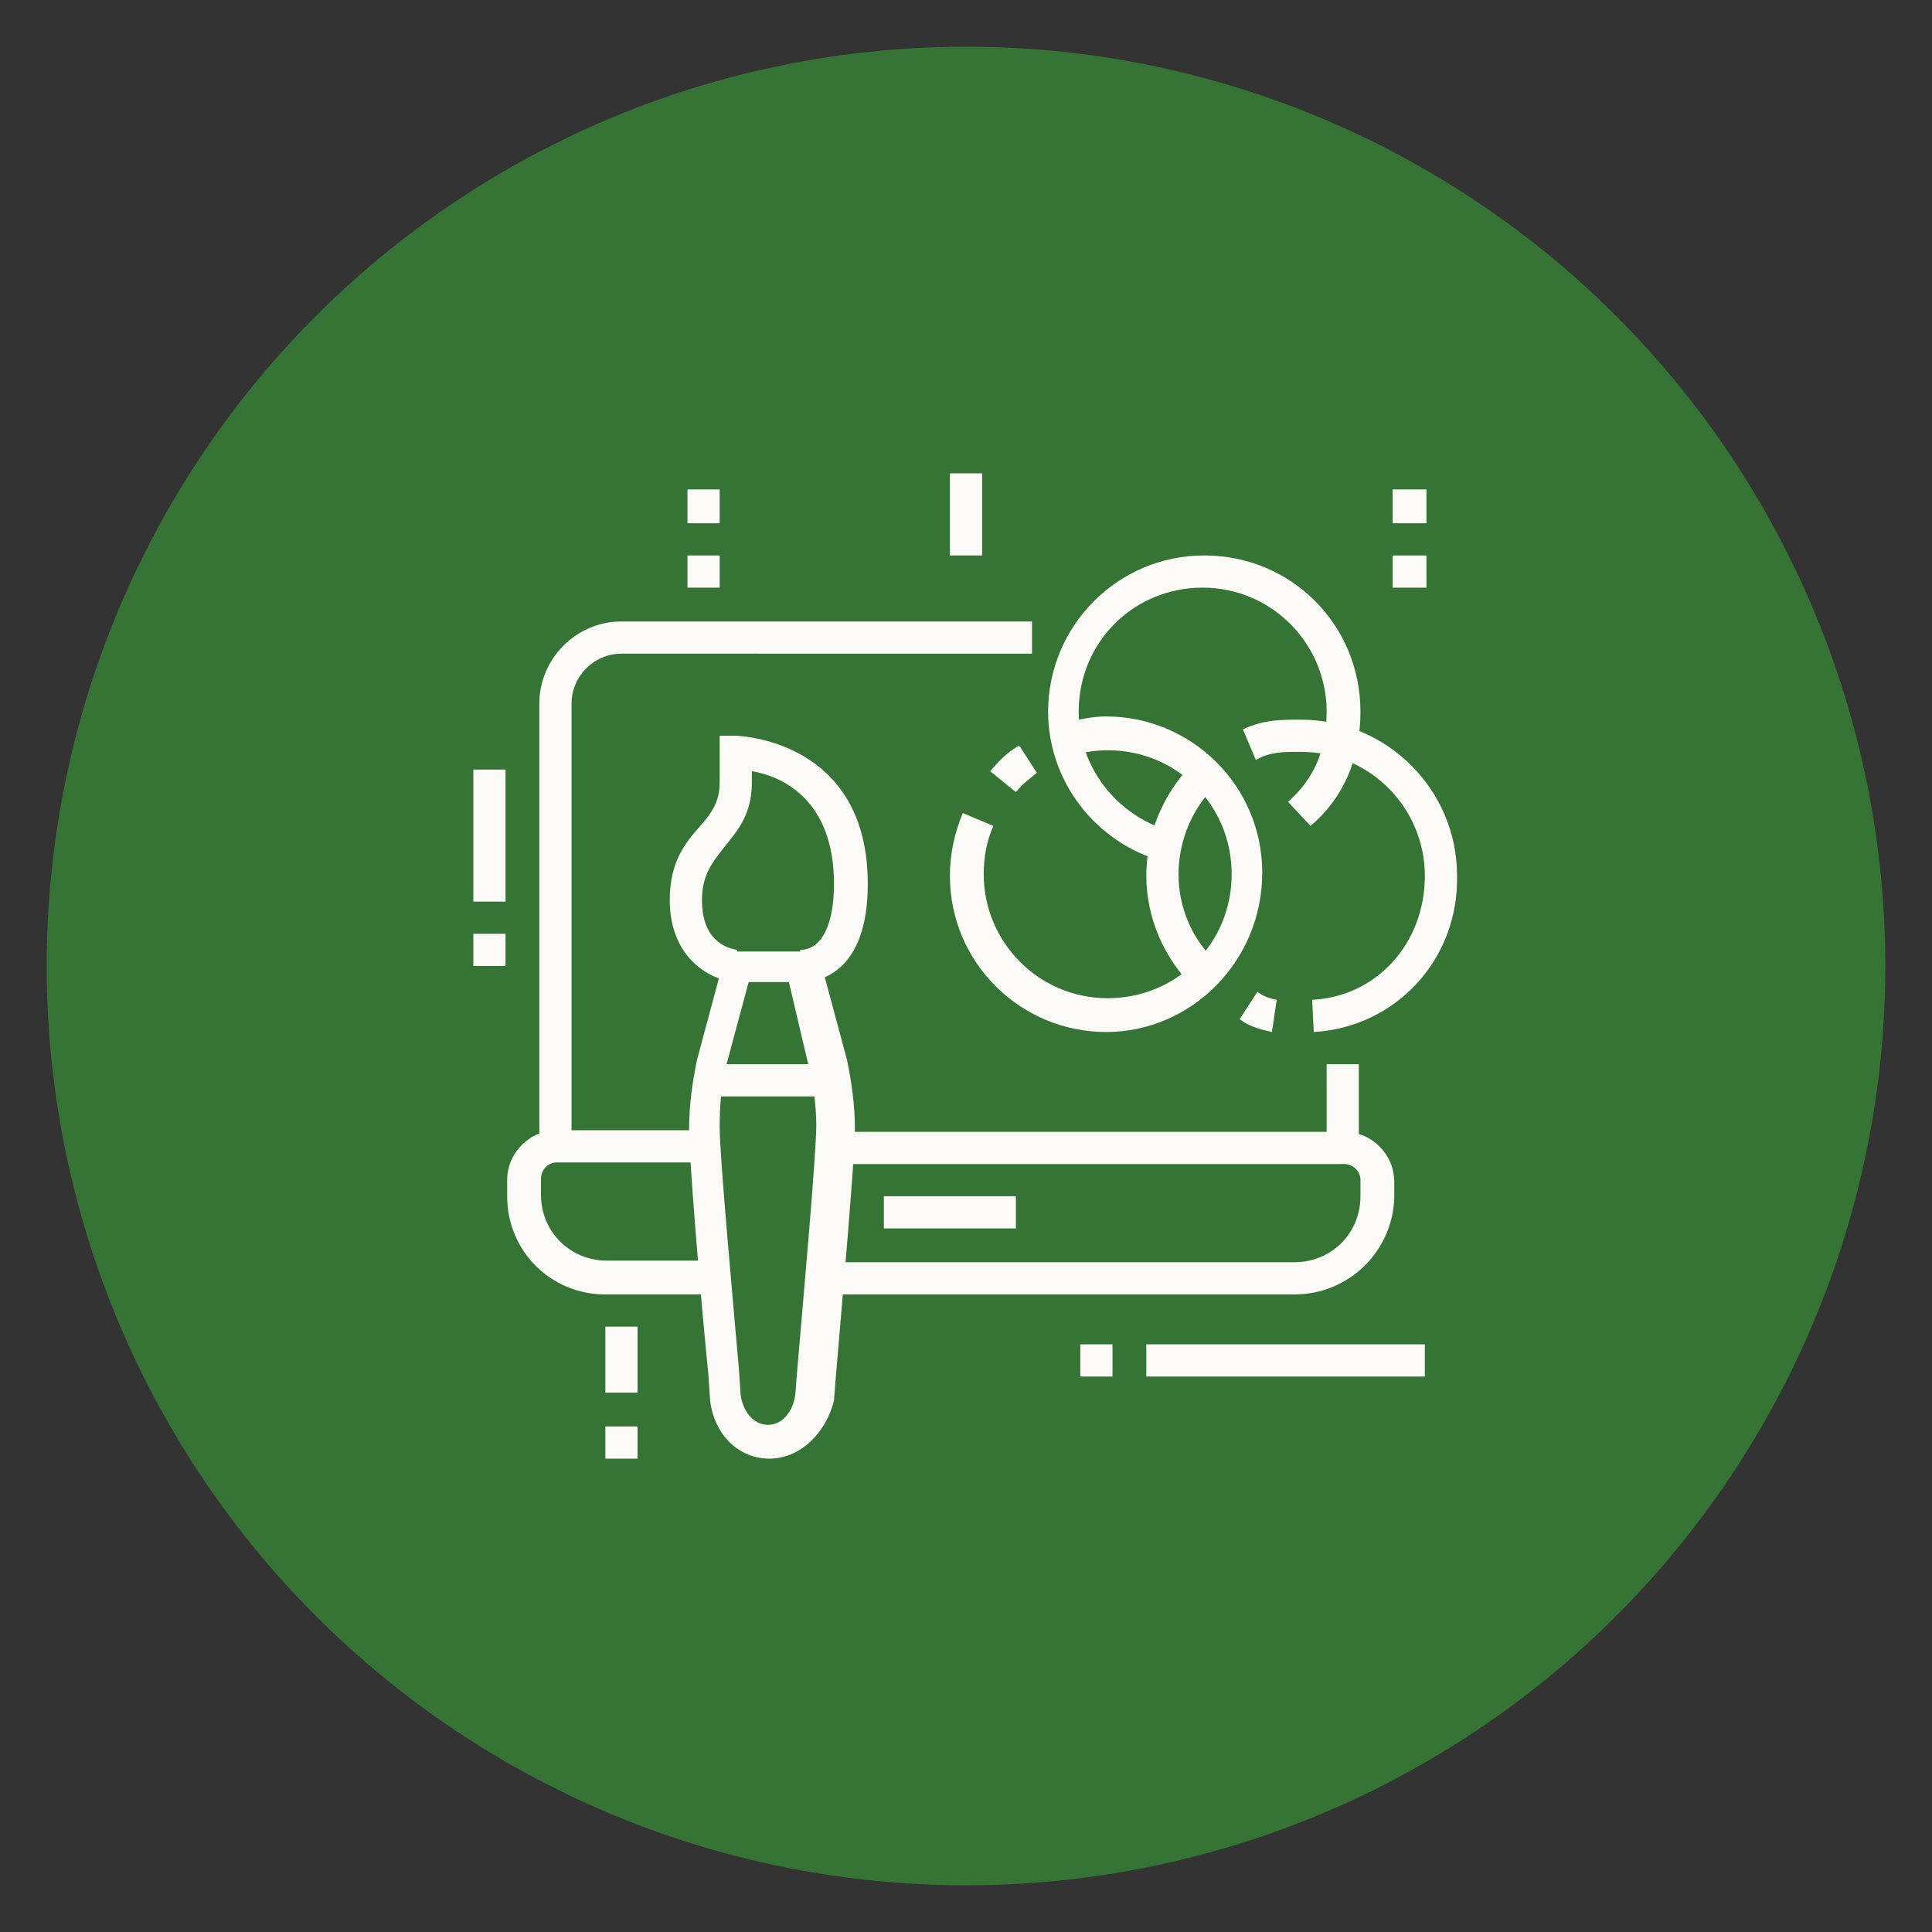 <?xml version="1.0" encoding="utf-8"?>
<!-- Generator: Adobe Illustrator 24.1.0, SVG Export Plug-In . SVG Version: 6.00 Build 0)  -->
<svg version="1.1" id="Layer_1" xmlns="http://www.w3.org/2000/svg" xmlns:xlink="http://www.w3.org/1999/xlink" x="0px" y="0px"
	 width="120px" height="120px" viewBox="0 0 120 120" style="enable-background:new 0 0 120 120;" xml:space="preserve">
<rect x="0" y="0" width="120" height="120" fill="#333333" stroke="none"/>
<style type="text/css">
	.st0{fill:#367436;}
	.st1{display:none;fill:#FBFAF6;}
	.st2{fill:#FBFAF6;}
	.st3{display:none;}
	.st4{display:inline;}
</style>
<circle class="st0" cx="60" cy="60" r="57.1"/>
<circle class="st1" cx="60" cy="60" r="57.1"/>
<g>
	<g>
		<rect x="82.4" y="66.1" class="st2" width="2" height="5.1"/>
		<path class="st2" d="M35.5,71.2h-2V43.7c0-2.8,2.3-5.1,5.1-5.1h25.5v2H38.6c-1.7,0-3.1,1.4-3.1,3.1V71.2z"/>
		<path class="st2" d="M80.4,80.4H51.1v-2h29.3c2.3,0,4.1-1.8,4.1-4.1v-1c0-0.6-0.5-1-1-1H51.8v-2h31.7c1.7,0,3.1,1.4,3.1,3.1v1
			C86.5,77.7,83.8,80.4,80.4,80.4z"/>
		<path class="st2" d="M44.4,80.4h-6.8c-3.4,0-6.1-2.7-6.1-6.1v-1c0-1.7,1.4-3.1,3.1-3.1h9.2v2h-9.2c-0.6,0-1,0.5-1,1v1
			c0,2.3,1.8,4.1,4.1,4.1h6.8V80.4z"/>
		<rect x="29.4" y="47.8" class="st2" width="2" height="8.2"/>
		<rect x="29.4" y="58" class="st2" width="2" height="2"/>
		<rect x="54.9" y="74.3" class="st2" width="8.2" height="2"/>
		<rect x="71.2" y="83.5" class="st2" width="17.3" height="2"/>
		<rect x="67.1" y="83.5" class="st2" width="2" height="2"/>
		<rect x="37.6" y="82.4" class="st2" width="2" height="4.1"/>
		<rect x="37.6" y="88.6" class="st2" width="2" height="2"/>
		<rect x="59" y="29.4" class="st2" width="2" height="5.1"/>
		<polygon class="st2" points="44.7,30.4 42.7,30.4 42.7,32.5 44.7,32.5 44.7,30.4 		"/>
		<polygon class="st2" points="44.7,34.5 42.7,34.5 42.7,36.5 44.7,36.5 44.7,34.5 		"/>
		<polygon class="st2" points="88.6,30.4 86.5,30.4 86.5,32.5 88.6,32.5 88.6,30.4 		"/>
		<polygon class="st2" points="88.6,34.5 86.5,34.5 86.5,36.5 88.6,36.5 88.6,34.5 		"/>
		<path class="st2" d="M49.8,61l-0.1-2c1.3,0,2.1-1.5,2.1-4.1c0-5.3-3.3-6.7-5.1-7v0.7c0,2-0.9,3-1.7,4c-0.7,0.9-1.4,1.7-1.4,3.3
			c0,2.5,1.5,3,2.2,3.1l-0.3,2c-1.8-0.3-3.9-1.8-3.9-5.1c0-2.4,1-3.6,1.9-4.6c0.7-0.8,1.2-1.5,1.2-2.7v-2.9l1,0
			c0.1,0,8.2,0.2,8.2,9.2C53.9,60.5,50.8,61,49.8,61z"/>
		<path class="st2" d="M47.8,90.6c-2,0-3.5-1.6-3.7-3.7l-0.1-1.5c-0.5-5-1.2-13.4-1.2-15.3c0-1.4,0.2-2.9,0.5-4.3l1.8-6.7h5.7
			l1.8,6.7c0.3,1.4,0.5,2.9,0.5,4.3c0,1.9-0.8,10.8-1.2,15.6l-0.1,1.3C51.3,89,49.7,90.6,47.8,90.6z M46.5,61l-1.4,5.2
			c-0.3,1.2-0.4,2.5-0.4,3.8c0,1.8,0.8,10.5,1.2,15.1l0.1,1.5c0.1,0.9,0.7,1.9,1.7,1.9c1,0,1.6-1,1.7-1.9l0.1-1.3
			c0.4-4.7,1.2-13.6,1.2-15.4c0-1.3-0.2-2.6-0.5-3.8L49,61H46.5z"/>
		<rect x="43.9" y="66.1" class="st2" width="7.7" height="2"/>
		<path class="st2" d="M72.2,53.5c-4.2-1.2-7.1-5-7.1-9.3c0-5.3,4.3-9.7,9.7-9.7s9.7,4.3,9.7,9.7c0,3-1.1,5.4-3.1,7.1L80,49.8
			c1.6-1.4,2.4-3.2,2.4-5.6c0-4.2-3.4-7.7-7.7-7.7s-7.7,3.4-7.7,7.7c0,3.4,2.3,6.4,5.6,7.4L72.2,53.5z"/>
		<path class="st2" d="M79,64.1c-0.9-0.2-1.5-0.4-2-0.8l1.1-1.7c0.4,0.3,0.7,0.4,1.2,0.5L79,64.1z"/>
		<path class="st2" d="M81.6,64.1l-0.1-2c4-0.2,7-3.5,7-7.7c0-4.2-3.4-7.7-7.7-7.7c-1.2,0-1.9,0-2.8,0.5l-0.8-1.9
			c1.3-0.6,2.3-0.6,3.6-0.6c5.3,0,9.7,4.3,9.7,9.7C90.6,59.6,86.7,63.8,81.6,64.1z"/>
		<path class="st2" d="M74.1,61.3c-1.8-1.8-2.9-4.3-2.9-6.9c0-2.6,1-5,2.8-6.9l1.4,1.4c-1.4,1.4-2.2,3.4-2.2,5.4c0,2,0.8,4,2.3,5.4
			L74.1,61.3z"/>
		<path class="st2" d="M63.1,49.2l-1.6-1.3c0.7-0.8,1-1.1,1.8-1.6l1.1,1.7C63.8,48.5,63.6,48.6,63.1,49.2z"/>
		<path class="st2" d="M68.7,64.1c-5.3,0-9.7-4.3-9.7-9.7c0-1.4,0.3-2.7,0.8-3.9l1.9,0.8c-0.4,0.9-0.6,1.9-0.6,3
			c0,4.2,3.4,7.7,7.7,7.7s7.7-3.4,7.7-7.7s-3.4-7.7-7.7-7.7c-0.7,0-1.4,0.1-2.1,0.3l-0.6-2c0.9-0.2,1.7-0.4,2.6-0.4
			c5.3,0,9.7,4.3,9.7,9.7C78.4,59.7,74,64.1,68.7,64.1z"/>
	</g>
</g>
<g class="st3">
	<g class="st4">
		<path class="st2" d="M46.2,87H35c-1.7,0-3.1-1.4-3.1-3.1V36c0-1.7,1.4-3.1,3.1-3.1h11.2c1.7,0,3.1,1.4,3.1,3.1V84
			C49.3,85.7,47.9,87,46.2,87z M35,35c-0.6,0-1,0.5-1,1V84c0,0.6,0.5,1,1,1h11.2c0.6,0,1-0.5,1-1V36c0-0.6-0.5-1-1-1H35z"/>
		<path class="st2" d="M40.6,81.9c-2,0-3.6-1.6-3.6-3.6c0-2,1.6-3.6,3.6-3.6c2,0,3.6,1.6,3.6,3.6C44.2,80.3,42.6,81.9,40.6,81.9z
			 M40.6,76.8c-0.8,0-1.5,0.7-1.5,1.5c0,0.8,0.7,1.5,1.5,1.5c0.8,0,1.5-0.7,1.5-1.5C42.1,77.5,41.5,76.8,40.6,76.8z"/>
		<rect x="36" y="39.1" class="st2" width="2" height="8.2"/>
		<rect x="36" y="49.3" class="st2" width="2" height="2"/>
		<path class="st2" d="M49.2,84.3l-1.9-0.7l16.2-42.9c0.2-0.5-0.1-1.1-0.6-1.3l-9.7-3.7l0.7-1.9l9.7,3.7c1.6,0.6,2.4,2.4,1.8,3.9
			L49.2,84.3z"/>
		<rect x="55.7" y="43.9" transform="matrix(0.355 -0.935 0.935 0.355 -8.736 84.33)" class="st2" width="2" height="9.1"/>
		<rect x="55.1" y="48.6" transform="matrix(0.355 -0.935 0.935 0.355 -12.885 86.233)" class="st2" width="2" height="7.7"/>
		<rect x="50.7" y="60.5" transform="matrix(0.355 -0.935 0.935 0.355 -26.668 89.77)" class="st2" width="2" height="7.4"/>
		<path class="st2" d="M55.8,80.2l-1.6-1.3l22.3-26.2c0.4-0.4,0.3-1.1-0.1-1.4l-9.3-7.9l1.3-1.6l9.3,7.9c1.3,1.1,1.4,3,0.3,4.3
			L55.8,80.2z"/>
		<rect x="67.1" y="53.6" transform="matrix(0.649 -0.76 0.76 0.649 -20.042 72.036)" class="st2" width="2" height="8.4"/>
		<rect x="64.3" y="56.2" transform="matrix(0.649 -0.76 0.76 0.649 -23.221 70.93)" class="st2" width="2" height="8.9"/>
		<rect x="58.5" y="68.4" transform="matrix(0.65 -0.76 0.76 0.65 -32.955 70.02)" class="st2" width="2" height="4.7"/>
		<path class="st2" d="M59.2,82.2l-1-1.8l25.3-14.4c0.5-0.3,0.7-0.9,0.4-1.4l-4.3-7.5l1.8-1l4.3,7.5c0.8,1.5,0.3,3.3-1.1,4.2
			L59.2,82.2z"/>
		<rect x="73.8" y="65.5" transform="matrix(0.869 -0.494 0.494 0.869 -24.125 45.914)" class="st2" width="2" height="6.2"/>
		<rect x="70.6" y="68.6" transform="matrix(0.869 -0.494 0.494 0.869 -25.788 44.674)" class="st2" width="2" height="5"/>
		<path class="st2" d="M85,87H51.3v-2H85c0.6,0,1-0.5,1-1V72.8c0-0.6-0.5-1-1-1h-1v-2h1c1.7,0,3.1,1.4,3.1,3.1V84
			C88.1,85.7,86.7,87,85,87z"/>
	</g>
</g>
<g class="st3">
	<g class="st4">
		<polygon class="st2" points="74.8,85 33,85 33,37 43.2,37 43.2,39.1 35,39.1 35,83 72.8,83 72.8,39.1 70.7,39.1 70.7,37 74.8,37 
					"/>
		<rect x="64.6" y="37" class="st2" width="3.1" height="2"/>
		<rect x="58.5" y="37" class="st2" width="3.1" height="2"/>
		<rect x="52.3" y="37" class="st2" width="3.1" height="2"/>
		<rect x="46.2" y="37" class="st2" width="3.1" height="2"/>
		<rect x="37" y="38.1" class="st2" width="2" height="8.2"/>
		<polygon class="st2" points="73.8,80.9 37,80.9 37,55.4 39.1,55.4 39.1,78.9 73.8,78.9 		"/>
		<polygon class="st2" points="70.7,74.8 68.7,74.8 68.7,76.8 70.7,76.8 70.7,74.8 		"/>
		<polygon class="st2" points="66.6,74.8 64.6,74.8 64.6,76.8 66.6,76.8 66.6,74.8 		"/>
		<polygon class="st2" points="62.6,74.8 60.5,74.8 60.5,76.8 62.6,76.8 62.6,74.8 		"/>
		<rect x="42.1" y="35" class="st2" width="2" height="6.1"/>
		<rect x="48.3" y="35" class="st2" width="2" height="6.1"/>
		<rect x="54.4" y="35" class="st2" width="2" height="6.1"/>
		<rect x="60.5" y="35" class="st2" width="2" height="6.1"/>
		<rect x="66.6" y="35" class="st2" width="2" height="6.1"/>
		<rect x="77.9" y="76.8" class="st2" width="5.1" height="2"/>
		<path class="st2" d="M83.5,85h-3.1c-2,0-3.6-1.6-3.6-3.6V40.7l5.1-5.1l5.1,5.1v40.7C87,83.4,85.4,85,83.5,85z M78.9,41.6v39.9
			c0,0.8,0.7,1.5,1.5,1.5h3.1c0.8,0,1.5-0.7,1.5-1.5V41.6l-3.1-3.1L78.9,41.6z"/>
		<path class="st2" d="M60.3,55.7l-1.7-1.1l4.3-6.4c0.7-1,2.3-1.2,3.1-0.3l3.1,3.1c0.4,0.4,0.6,0.9,0.6,1.4c0,1.1-0.9,2-2,2h-2v-2h2
			l-3.1-3.1L60.3,55.7z"/>
		<polygon class="st2" points="66.6,59.5 64.6,59.5 64.6,54.4 60.6,54.4 60.6,52.3 66.6,52.3 		"/>
		<path class="st2" d="M58.5,69.7c-0.5,0-1-0.2-1.4-0.6L39.7,52.8c-0.4-0.4-0.6-0.9-0.6-1.5c0-1.1,0.9-2,2-2h10.2
			c0.4,0,0.7,0.1,1.1,0.3l13.3,8.2c0.6,0.4,1,1,1,1.7c0,0.4-0.1,0.9-0.4,1.2l-6.1,8.2C59.7,69.4,59.1,69.7,58.5,69.7z M51.3,51.3
			l-10.2,0l17.3,16.3l6.1-8.2l0,0L51.3,51.3z"/>
		<path class="st2" d="M50.3,74.8c-1.1,0-2-0.9-2-2V60.4h2v12.3l5.4-6.2l1.5,1.3l-5.4,6.2C51.5,74.5,50.9,74.8,50.3,74.8z"/>
	</g>
</g>
</svg>

